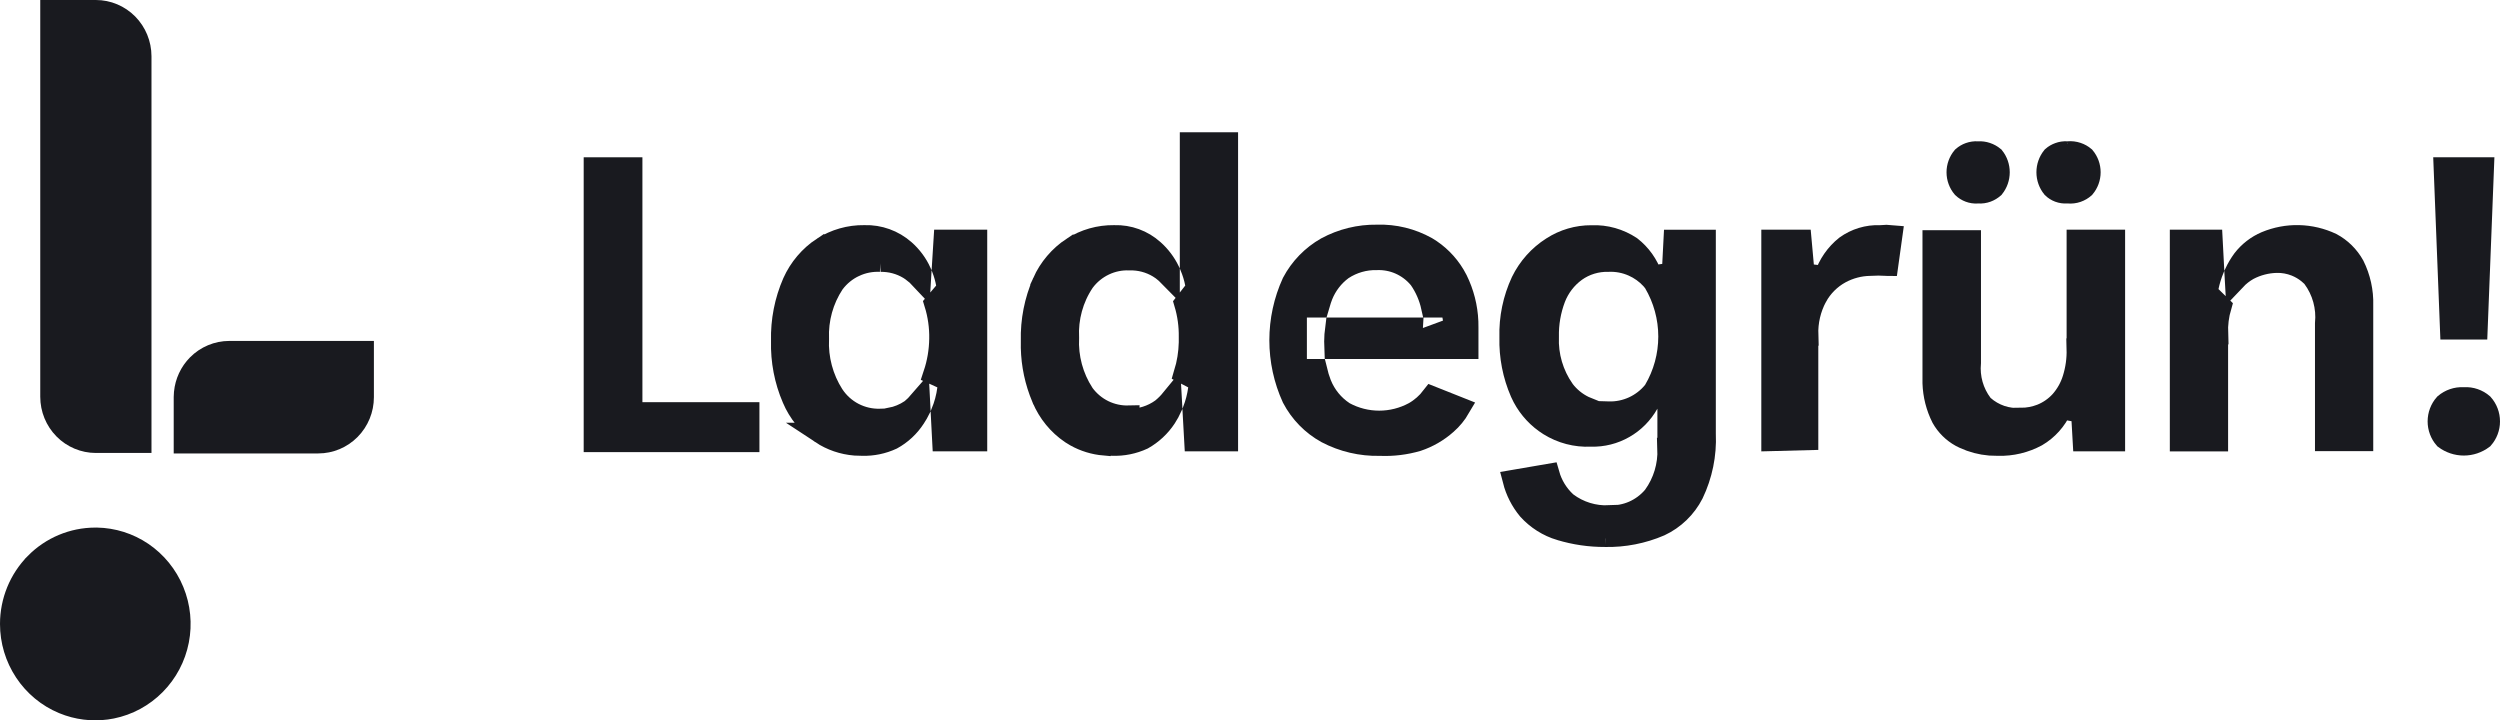 <svg width="118" height="34" viewBox="0 0 118 34" fill="none" xmlns="http://www.w3.org/2000/svg">
<path d="M4.57 25.401C5.334 25.416 6.078 25.649 6.714 26.078C7.371 26.521 7.886 27.154 8.19 27.895C8.495 28.635 8.575 29.451 8.421 30.238C8.267 31.025 7.885 31.747 7.325 32.313C6.765 32.88 6.052 33.266 5.278 33.422C4.6 33.559 3.901 33.514 3.248 33.297L2.971 33.193C2.241 32.888 1.616 32.369 1.176 31.703C0.735 31.037 0.5 30.253 0.5 29.451C0.5 28.376 0.922 27.346 1.672 26.588V26.587C2.421 25.828 3.436 25.404 4.494 25.402L4.57 25.401Z" fill="#191A1F" stroke="#191A1F"/>
<path d="M4.525 0.5C5.086 0.5 5.626 0.726 6.025 1.129C6.423 1.532 6.649 2.081 6.65 2.654V20.88H4.525C3.963 20.88 3.422 20.654 3.024 20.251C2.625 19.848 2.4 19.299 2.4 18.726V0.5H4.525Z" fill="#191A1F" stroke="#191A1F"/>
<path d="M10.824 16.592H17.148V18.747C17.148 19.32 16.923 19.868 16.524 20.272C16.125 20.675 15.585 20.902 15.023 20.902H8.699V18.747L8.71 18.534C8.758 18.039 8.974 17.574 9.323 17.221C9.722 16.818 10.262 16.592 10.824 16.592Z" fill="#191A1F" stroke="#191A1F"/>
<path d="M29.822 7.924V19.483H35.345V20.84H28.05V7.924H29.822Z" fill="#191A1F" stroke="#191A1F"/>
<path d="M40.811 11.126C41.5 11.106 42.171 11.347 42.692 11.804C43.022 12.094 43.285 12.45 43.465 12.847L43.447 13.146C43.334 13.025 43.212 12.913 43.079 12.812V12.811L43.069 12.804L42.894 12.689C42.49 12.446 42.026 12.323 41.554 12.332H41.555C41.136 12.311 40.718 12.393 40.337 12.572H40.336C39.956 12.75 39.624 13.02 39.371 13.358L39.362 13.37L39.353 13.382C38.844 14.153 38.592 15.067 38.63 15.992C38.587 16.927 38.834 17.854 39.337 18.641L39.343 18.649C39.582 19.01 39.91 19.307 40.297 19.507C40.682 19.706 41.112 19.805 41.546 19.791L42.03 19.776V19.741C42.366 19.675 42.688 19.545 42.975 19.35L42.993 19.338L43.011 19.325C43.153 19.209 43.282 19.079 43.401 18.941L43.42 19.309C43.351 19.449 43.274 19.585 43.187 19.715L43.182 19.723C42.911 20.143 42.54 20.487 42.105 20.725C41.665 20.928 41.186 21.028 40.704 21.014L40.355 21.003C39.788 20.957 39.237 20.771 38.757 20.453H38.758C38.162 20.051 37.695 19.481 37.413 18.812L37.411 18.808C37.045 17.957 36.869 17.037 36.892 16.108V16.082C36.869 15.137 37.053 14.196 37.431 13.33C37.733 12.658 38.218 12.086 38.828 11.684L38.829 11.685C39.415 11.311 40.096 11.117 40.79 11.126L40.8 11.127L40.811 11.126ZM46.097 11.339V20.803H44.498L44.43 19.497C44.583 19.131 44.689 18.745 44.739 18.348L44.786 17.984L44.452 17.83L44.077 17.659C44.255 17.125 44.351 16.566 44.359 16.001C44.371 15.434 44.29 14.867 44.122 14.326L44.288 14.132L44.568 13.802L44.721 13.621L44.678 13.388C44.633 13.145 44.565 12.909 44.478 12.681L44.562 11.339H46.097Z" fill="#191A1F" stroke="#191A1F"/>
<path d="M52.58 11.127H52.602C53.278 11.106 53.937 11.346 54.444 11.801L54.445 11.802C54.756 12.078 55.006 12.413 55.187 12.783V13.034C55.084 12.929 54.975 12.831 54.857 12.742L54.847 12.734L54.674 12.62C54.263 12.373 53.789 12.249 53.31 12.263C52.902 12.246 52.498 12.329 52.131 12.503C51.752 12.682 51.422 12.952 51.171 13.29L51.157 13.31C50.637 14.085 50.386 15.011 50.433 15.944C50.389 16.874 50.636 17.795 51.142 18.574L51.149 18.587L51.158 18.599C51.405 18.934 51.727 19.205 52.102 19.387C52.469 19.564 52.872 19.649 53.277 19.639L53.274 19.79C53.828 19.802 54.373 19.632 54.823 19.308L54.835 19.299L54.847 19.289C55.008 19.157 55.154 19.01 55.285 18.85L55.305 19.205C55.225 19.383 55.133 19.555 55.025 19.718C54.751 20.134 54.38 20.478 53.947 20.723C53.494 20.932 52.999 21.032 52.502 21.013L52.125 20.998L52.123 21.002C51.646 20.961 51.183 20.821 50.764 20.586L50.545 20.452C49.951 20.049 49.484 19.479 49.203 18.811L49.201 18.809L49.073 18.486C48.795 17.727 48.662 16.92 48.683 16.107V16.083C48.659 15.136 48.844 14.193 49.224 13.326L49.223 13.325C49.525 12.654 50.01 12.085 50.618 11.684L50.619 11.685C51.205 11.31 51.886 11.118 52.58 11.127ZM57.937 6.743V20.802H56.394L56.315 19.378C56.442 19.048 56.531 18.704 56.579 18.352L56.626 18.003L56.315 17.841L55.977 17.665L55.903 17.626C56.047 17.151 56.127 16.659 56.138 16.163V15.909C56.146 15.372 56.072 14.836 55.919 14.322L56.081 14.115L56.338 13.785L56.477 13.606L56.434 13.385C56.38 13.104 56.295 12.833 56.187 12.572V6.743H57.937Z" fill="#191A1F" stroke="#191A1F"/>
<path d="M65.01 11.104C65.823 11.079 66.626 11.275 67.34 11.672C67.877 11.99 68.326 12.437 68.647 12.974L68.777 13.21C69.079 13.824 69.25 14.494 69.279 15.179L69.283 15.474V16.444H63.004C62.999 16.34 62.998 16.237 63.001 16.134V16.122C63.002 15.91 63.017 15.698 63.045 15.487H66.66L66.617 16.216L67.334 15.951L68.674 15.457L68.501 14.487H67.575C67.471 14.018 67.278 13.569 67 13.17L66.987 13.152L66.972 13.135C66.725 12.84 66.413 12.606 66.061 12.452C65.719 12.303 65.349 12.235 64.978 12.249C64.412 12.237 63.854 12.398 63.38 12.708L63.368 12.716L63.355 12.725C62.934 13.037 62.611 13.459 62.415 13.943L62.343 14.14C62.303 14.254 62.267 14.371 62.234 14.487H61.185V17.444H62.138C62.193 17.675 62.262 17.904 62.348 18.126L62.351 18.132C62.569 18.67 62.942 19.128 63.424 19.446L63.442 19.459L63.463 19.47C63.965 19.741 64.527 19.883 65.097 19.883C65.668 19.883 66.23 19.741 66.733 19.47L66.745 19.464C67.072 19.276 67.357 19.024 67.586 18.726L68.901 19.249C68.735 19.534 68.526 19.791 68.277 20.008L68.274 20.011C67.873 20.366 67.408 20.635 66.905 20.803C66.337 20.969 65.746 21.041 65.154 21.017L65.138 21.016L65.122 21.017C64.249 21.037 63.387 20.835 62.613 20.429C61.929 20.053 61.369 19.48 61.003 18.782C60.614 17.929 60.413 16.999 60.413 16.06C60.413 15.12 60.614 14.191 61.003 13.338C61.37 12.645 61.925 12.074 62.602 11.69C63.336 11.294 64.156 11.093 64.987 11.104L64.998 11.105L65.01 11.104Z" fill="#191A1F" stroke="#191A1F"/>
<path d="M75.137 11.131C75.79 11.105 76.434 11.287 76.98 11.65C77.433 12.003 77.776 12.482 77.963 13.03L78.936 12.895L79.016 11.343H80.487V20.479L80.488 20.49C80.53 21.463 80.331 22.431 79.911 23.308C79.571 23.971 79.023 24.499 78.355 24.811C77.537 25.163 76.655 25.335 75.766 25.318L75.765 25.349L75.757 25.317C75.041 25.32 74.328 25.216 73.643 25.009H73.641C73.061 24.836 72.537 24.505 72.129 24.053C71.796 23.651 71.557 23.182 71.427 22.678L73.112 22.389C73.254 22.888 73.531 23.342 73.915 23.698L73.934 23.716L73.954 23.731C74.532 24.167 75.241 24.382 75.96 24.349V24.351C76.349 24.365 76.737 24.293 77.096 24.136C77.454 23.978 77.771 23.741 78.025 23.445L78.038 23.43L78.05 23.413C78.522 22.762 78.76 21.969 78.728 21.164H78.729V17.377L77.792 19.047C77.523 19.526 77.132 19.922 76.658 20.192C76.185 20.463 75.649 20.598 75.108 20.583H75.071C74.383 20.614 73.7 20.436 73.113 20.069C72.6 19.748 72.178 19.296 71.891 18.759L71.776 18.523C71.422 17.708 71.25 16.823 71.272 15.934V15.908C71.247 15.005 71.434 14.108 71.815 13.289C72.138 12.627 72.636 12.068 73.253 11.677L73.256 11.675C73.812 11.316 74.458 11.127 75.114 11.131H75.137ZM75.912 12.331C75.364 12.318 74.824 12.48 74.374 12.801L74.369 12.805C73.931 13.125 73.591 13.567 73.395 14.076L73.394 14.079C73.175 14.658 73.068 15.274 73.081 15.893C73.044 16.785 73.301 17.666 73.814 18.396L73.819 18.404L73.823 18.411C74.073 18.741 74.396 19.006 74.767 19.186C74.817 19.21 74.869 19.233 74.921 19.254L74.761 19.413L75.78 19.442C75.799 19.443 75.818 19.444 75.837 19.444L75.931 19.447C76.331 19.459 76.728 19.377 77.092 19.211C77.455 19.045 77.778 18.797 78.033 18.486L78.058 18.457L78.077 18.424C78.532 17.655 78.771 16.777 78.771 15.883C78.771 14.988 78.53 14.111 78.077 13.343L78.057 13.309L78.032 13.277L77.933 13.164C77.694 12.906 77.405 12.697 77.082 12.554C76.714 12.389 76.314 12.313 75.912 12.331Z" fill="#191A1F" stroke="#191A1F"/>
<path d="M89.293 11.123L89.098 12.526C89.095 12.526 89.091 12.526 89.088 12.525L89.075 12.523L89.062 12.522C88.796 12.504 88.529 12.504 88.263 12.521C87.774 12.529 87.297 12.656 86.868 12.888L86.866 12.889C86.396 13.147 86.009 13.535 85.749 14.005H85.748L85.745 14.011C85.449 14.564 85.304 15.187 85.325 15.815H85.324V20.748L83.634 20.792V11.341H85.008L85.152 12.935L86.126 13.046C86.311 12.481 86.656 11.984 87.117 11.616C87.587 11.277 88.155 11.105 88.729 11.128L88.765 11.129L88.803 11.125C88.966 11.107 89.129 11.107 89.293 11.123Z" fill="#191A1F" stroke="#191A1F"/>
<path d="M99.805 11.339V20.803H98.329L98.253 19.46L97.297 19.285C97.053 19.831 96.646 20.284 96.135 20.583C95.576 20.883 94.951 21.032 94.319 21.015L93.915 21.003C93.5 20.968 93.092 20.861 92.711 20.685L92.707 20.683L92.544 20.602C92.176 20.398 91.868 20.095 91.659 19.724C91.401 19.214 91.259 18.651 91.241 18.079V11.364H93.002V17.121C92.936 17.822 93.132 18.524 93.558 19.084L93.588 19.123L93.625 19.156C93.863 19.367 94.141 19.528 94.441 19.631C94.742 19.734 95.062 19.775 95.379 19.751L95.378 19.75C95.71 19.747 96.04 19.686 96.351 19.565L96.359 19.561C96.697 19.423 97 19.213 97.248 18.943L97.255 18.936C97.524 18.631 97.727 18.272 97.847 17.882C97.99 17.427 98.056 16.949 98.043 16.471H98.044V11.339H99.805ZM97.625 7.168C97.765 7.155 97.909 7.173 98.045 7.218C98.172 7.26 98.289 7.326 98.391 7.412C98.558 7.614 98.65 7.867 98.65 8.131C98.65 8.397 98.556 8.651 98.387 8.853C98.288 8.941 98.171 9.01 98.042 9.055C97.909 9.101 97.768 9.118 97.626 9.105L97.587 9.102L97.548 9.104C97.424 9.113 97.299 9.095 97.179 9.051C97.065 9.008 96.964 8.944 96.88 8.863C96.712 8.658 96.619 8.4 96.619 8.131C96.619 7.864 96.71 7.607 96.875 7.402C96.963 7.325 97.066 7.265 97.178 7.225C97.3 7.18 97.428 7.161 97.553 7.169L97.568 6.907L97.58 7.17H97.583L97.594 6.822L97.625 7.168ZM93.335 7.169L93.361 7.171L93.387 7.169C93.648 7.156 93.905 7.243 94.11 7.411C94.271 7.614 94.36 7.867 94.36 8.131C94.36 8.396 94.27 8.65 94.108 8.854C94.012 8.938 93.903 9.005 93.784 9.049C93.659 9.095 93.525 9.113 93.392 9.105L93.36 9.104L93.329 9.106C93.203 9.115 93.074 9.096 92.954 9.051C92.837 9.007 92.731 8.942 92.643 8.859C92.471 8.657 92.376 8.399 92.376 8.132C92.376 7.868 92.469 7.612 92.638 7.41C92.732 7.328 92.838 7.265 92.951 7.225C93.073 7.181 93.204 7.162 93.335 7.169Z" fill="#191A1F" stroke="#191A1F"/>
<path d="M104.411 11.34L104.482 12.698C104.371 12.971 104.283 13.254 104.223 13.544L104.167 13.812L104.363 14.003L104.701 14.333L104.829 14.458C104.706 14.878 104.65 15.316 104.667 15.756H104.666V20.806H102.916V11.34H104.411ZM108.507 11.125C109.04 11.138 109.565 11.262 110.049 11.49C110.49 11.724 110.856 12.084 111.103 12.526H111.103C111.394 13.108 111.536 13.756 111.518 14.409L111.517 14.416V20.793H109.767V15.273C109.843 14.499 109.631 13.724 109.167 13.101L109.144 13.069L109.116 13.042L108.944 12.89C108.766 12.746 108.565 12.627 108.348 12.541C108.062 12.428 107.757 12.373 107.449 12.381C106.991 12.392 106.541 12.509 106.136 12.72L106.128 12.725L106.12 12.729C105.893 12.857 105.688 13.018 105.511 13.205L105.493 12.882C105.597 12.662 105.721 12.452 105.865 12.255C106.149 11.888 106.521 11.6 106.944 11.42C107.44 11.213 107.972 11.112 108.507 11.125Z" fill="#191A1F" stroke="#191A1F"/>
<path d="M116.321 18.775C116.636 18.757 116.946 18.863 117.189 19.072C117.388 19.295 117.5 19.587 117.5 19.891C117.5 20.19 117.391 20.476 117.197 20.698C116.935 20.895 116.618 21.002 116.292 21.002C115.966 21.002 115.648 20.895 115.385 20.698C115.192 20.476 115.084 20.189 115.084 19.891C115.084 19.588 115.194 19.296 115.392 19.073C115.637 18.865 115.95 18.759 116.265 18.775L116.294 18.776L116.321 18.775ZM117.216 7.924L116.918 15.525H115.667L115.368 7.924H117.216Z" fill="#191A1F" stroke="#191A1F"/>
</svg>
